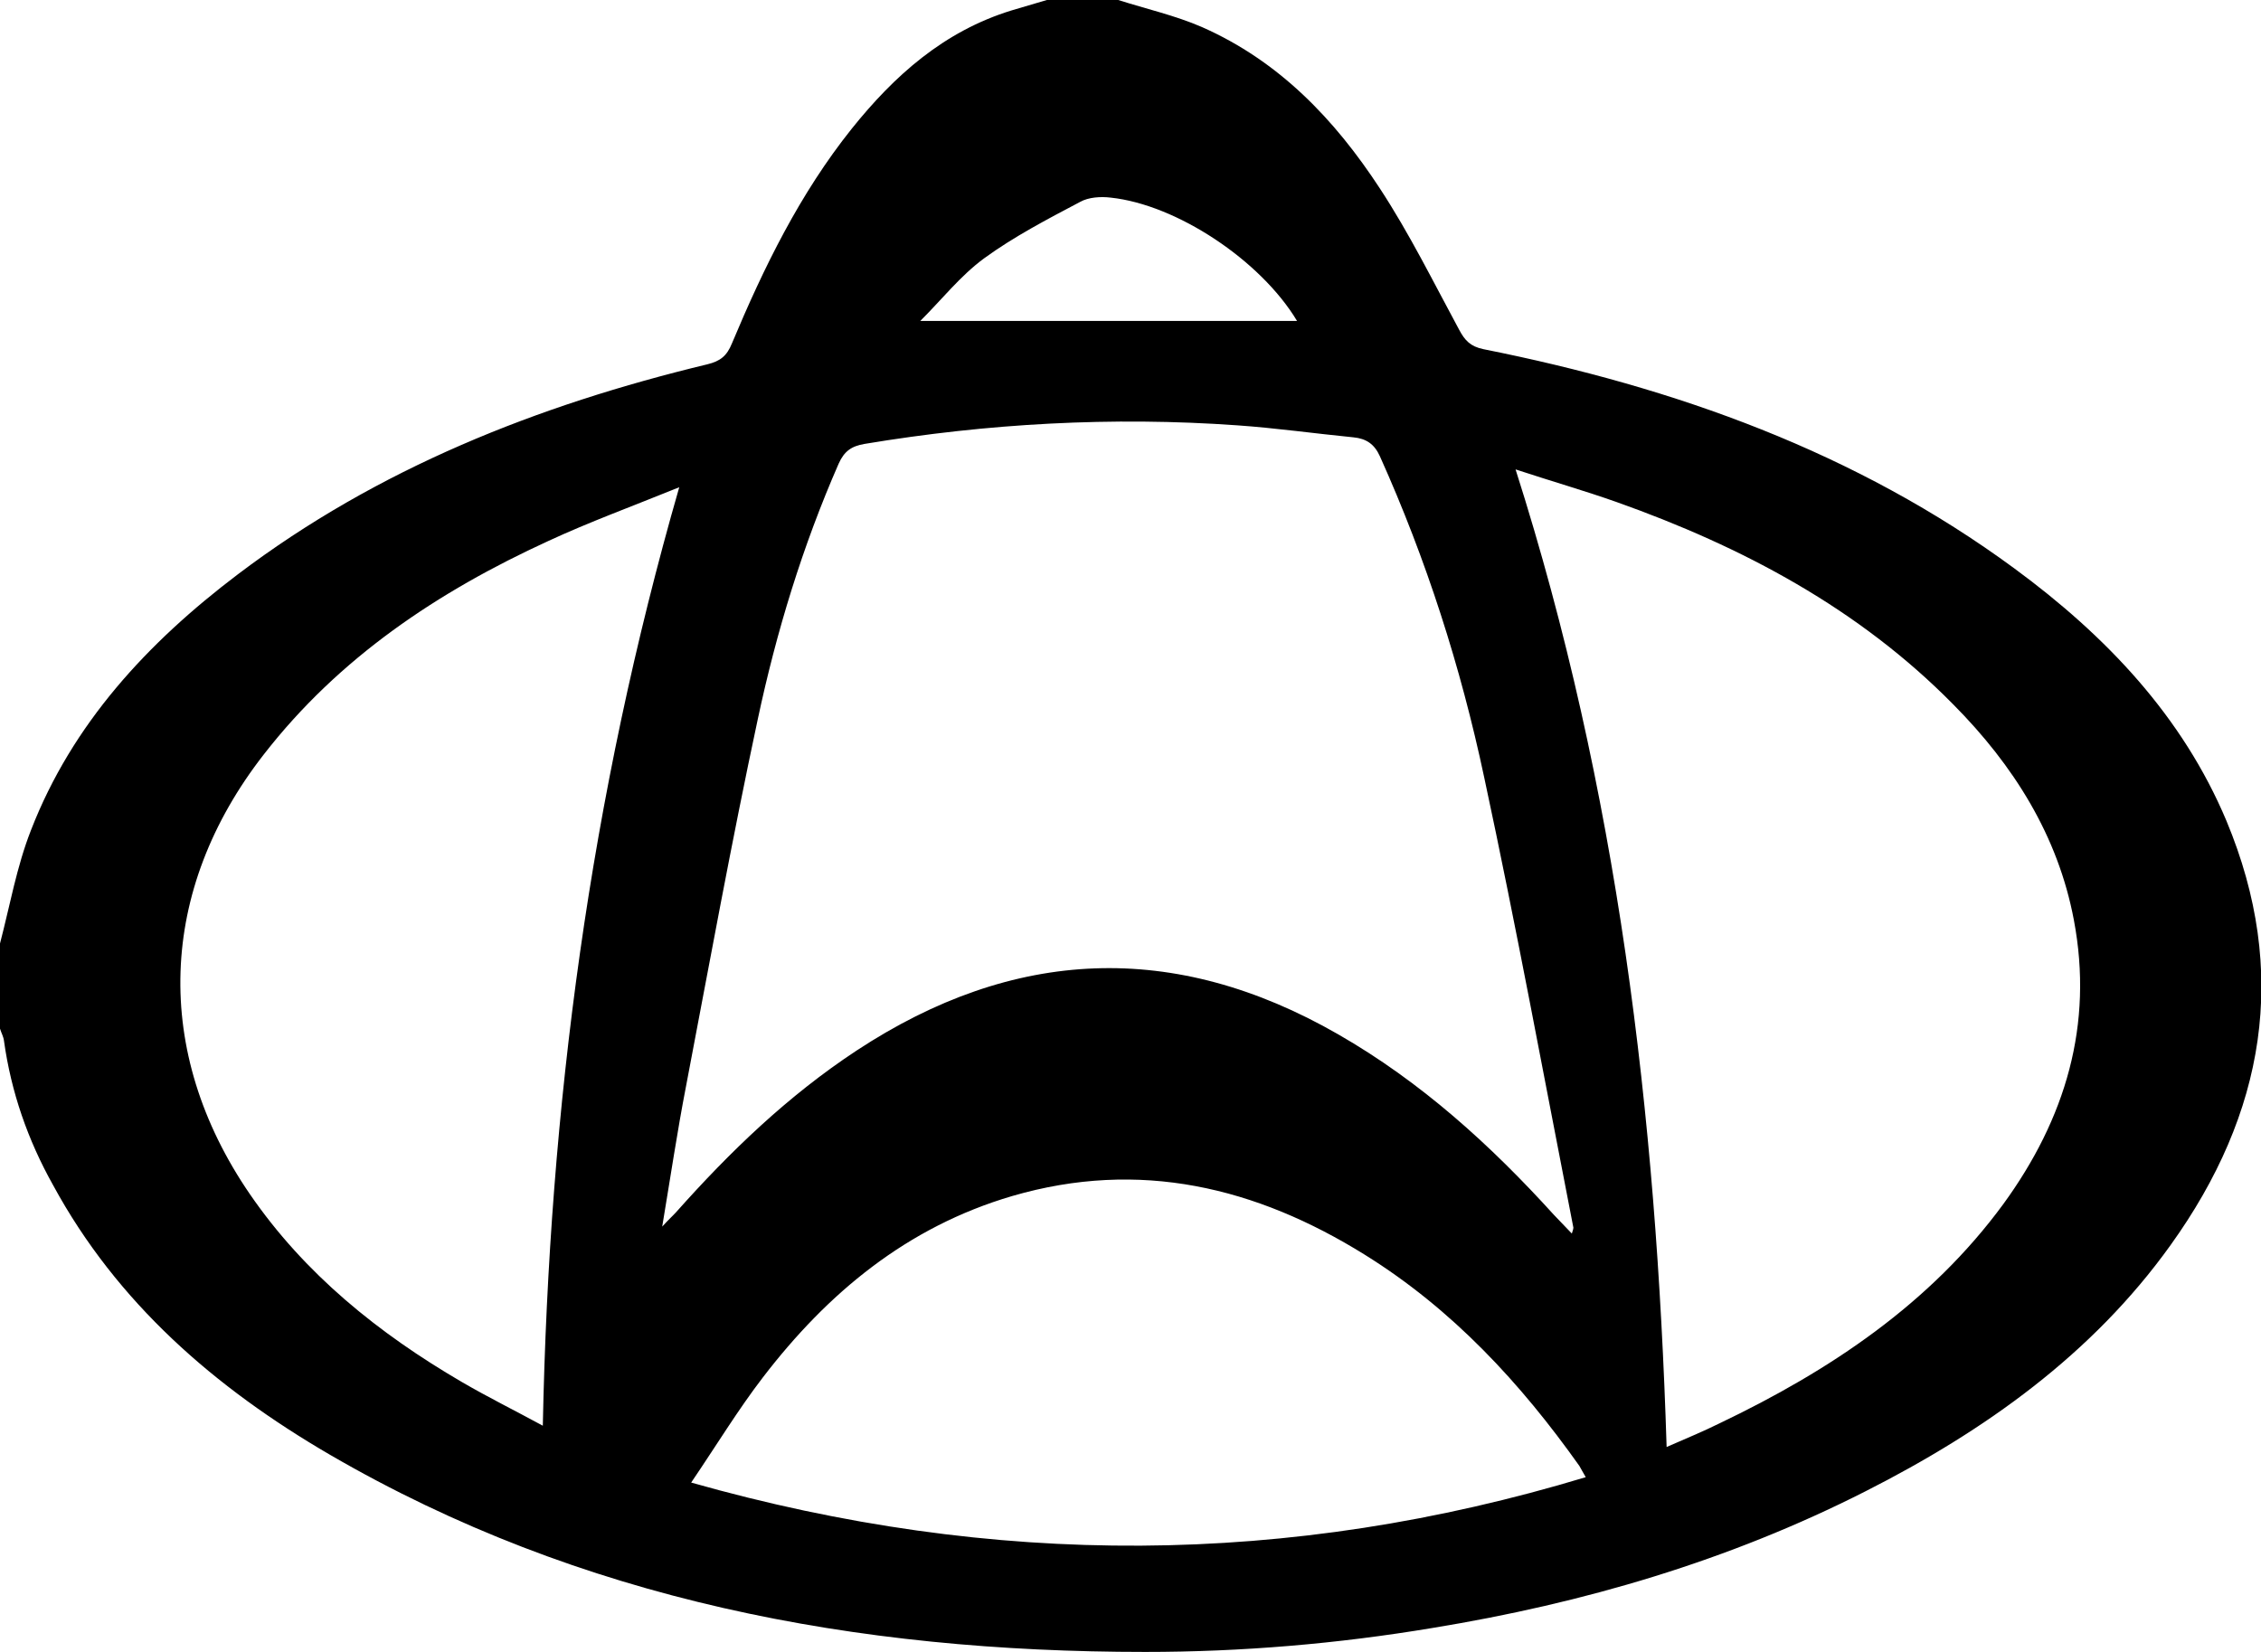 <svg width="26" height="19" viewBox="0 0 26 19" fill="none" xmlns="http://www.w3.org/2000/svg">
<g clip-path="url(#clip0_36_18104)">
<path d="M12.859 0C13.178 0.102 13.515 0.178 13.821 0.311C14.71 0.703 15.348 1.374 15.864 2.162C16.206 2.682 16.484 3.247 16.78 3.794C16.844 3.914 16.908 3.985 17.058 4.016C19.265 4.456 21.344 5.199 23.164 6.538C24.217 7.312 25.097 8.237 25.603 9.442C26.328 11.181 26.046 12.809 24.96 14.321C24.062 15.575 22.826 16.456 21.449 17.154C19.881 17.95 18.212 18.44 16.475 18.724C15.38 18.907 14.277 19 13.169 19C9.849 19 6.68 18.409 3.794 16.732C2.471 15.962 1.345 14.984 0.611 13.632C0.319 13.111 0.128 12.56 0.046 11.973C0.041 11.924 0.014 11.879 0 11.831C0 11.506 0 11.177 0 10.852C0.114 10.416 0.192 9.967 0.356 9.549C0.83 8.326 1.696 7.392 2.736 6.605C4.341 5.39 6.179 4.661 8.135 4.19C8.281 4.154 8.358 4.096 8.417 3.949C8.782 3.078 9.197 2.228 9.794 1.481C10.282 0.872 10.852 0.36 11.632 0.12C11.769 0.08 11.906 0.04 12.038 0C12.312 0 12.585 0 12.859 0ZM18.075 14.188C18.089 14.148 18.093 14.13 18.093 14.121C17.756 12.395 17.437 10.661 17.067 8.94C16.798 7.672 16.402 6.436 15.868 5.248C15.804 5.106 15.709 5.044 15.563 5.03C15.116 4.986 14.673 4.923 14.227 4.892C12.79 4.79 11.358 4.87 9.94 5.106C9.79 5.132 9.708 5.19 9.644 5.333C9.229 6.28 8.928 7.267 8.714 8.272C8.413 9.678 8.157 11.088 7.888 12.498C7.788 13.014 7.711 13.534 7.615 14.108C7.692 14.023 7.738 13.983 7.774 13.943C8.395 13.245 9.06 12.604 9.849 12.084C11.655 10.896 13.502 10.812 15.389 11.897C16.342 12.444 17.14 13.169 17.87 13.974C17.934 14.041 17.997 14.108 18.075 14.188ZM19.165 16.643C19.388 16.545 19.584 16.465 19.771 16.372C21.048 15.762 22.197 14.993 23.036 13.85C23.752 12.867 24.076 11.786 23.848 10.581C23.665 9.611 23.155 8.802 22.462 8.103C21.376 7 20.04 6.289 18.586 5.773C18.221 5.644 17.847 5.537 17.428 5.399C18.604 9.086 19.046 12.818 19.165 16.643ZM7.811 5.604C7.264 5.826 6.776 6.004 6.306 6.222C5.034 6.805 3.899 7.565 3.037 8.673C1.815 10.238 1.751 12.097 2.873 13.734C3.502 14.65 4.35 15.335 5.312 15.896C5.609 16.069 5.914 16.22 6.242 16.398C6.315 12.733 6.785 9.166 7.811 5.604ZM7.948 17.052C11.431 18.039 14.824 18.021 18.235 16.99C18.198 16.927 18.18 16.892 18.162 16.861C17.487 15.909 16.703 15.059 15.695 14.432C14.445 13.654 13.105 13.329 11.641 13.756C10.428 14.112 9.516 14.873 8.773 15.842C8.486 16.216 8.244 16.616 7.948 17.052ZM14.915 3.691C14.496 2.993 13.529 2.353 12.772 2.273C12.658 2.259 12.517 2.268 12.421 2.322C12.042 2.522 11.659 2.722 11.317 2.971C11.044 3.171 10.825 3.451 10.583 3.691C12.047 3.691 13.47 3.691 14.915 3.691Z" fill="black"/>
</g>
<defs>
<clipPath id="clip0_36_18104">
<rect width="26" height="19" fill="white"/>
</clipPath>
</defs>
</svg>
